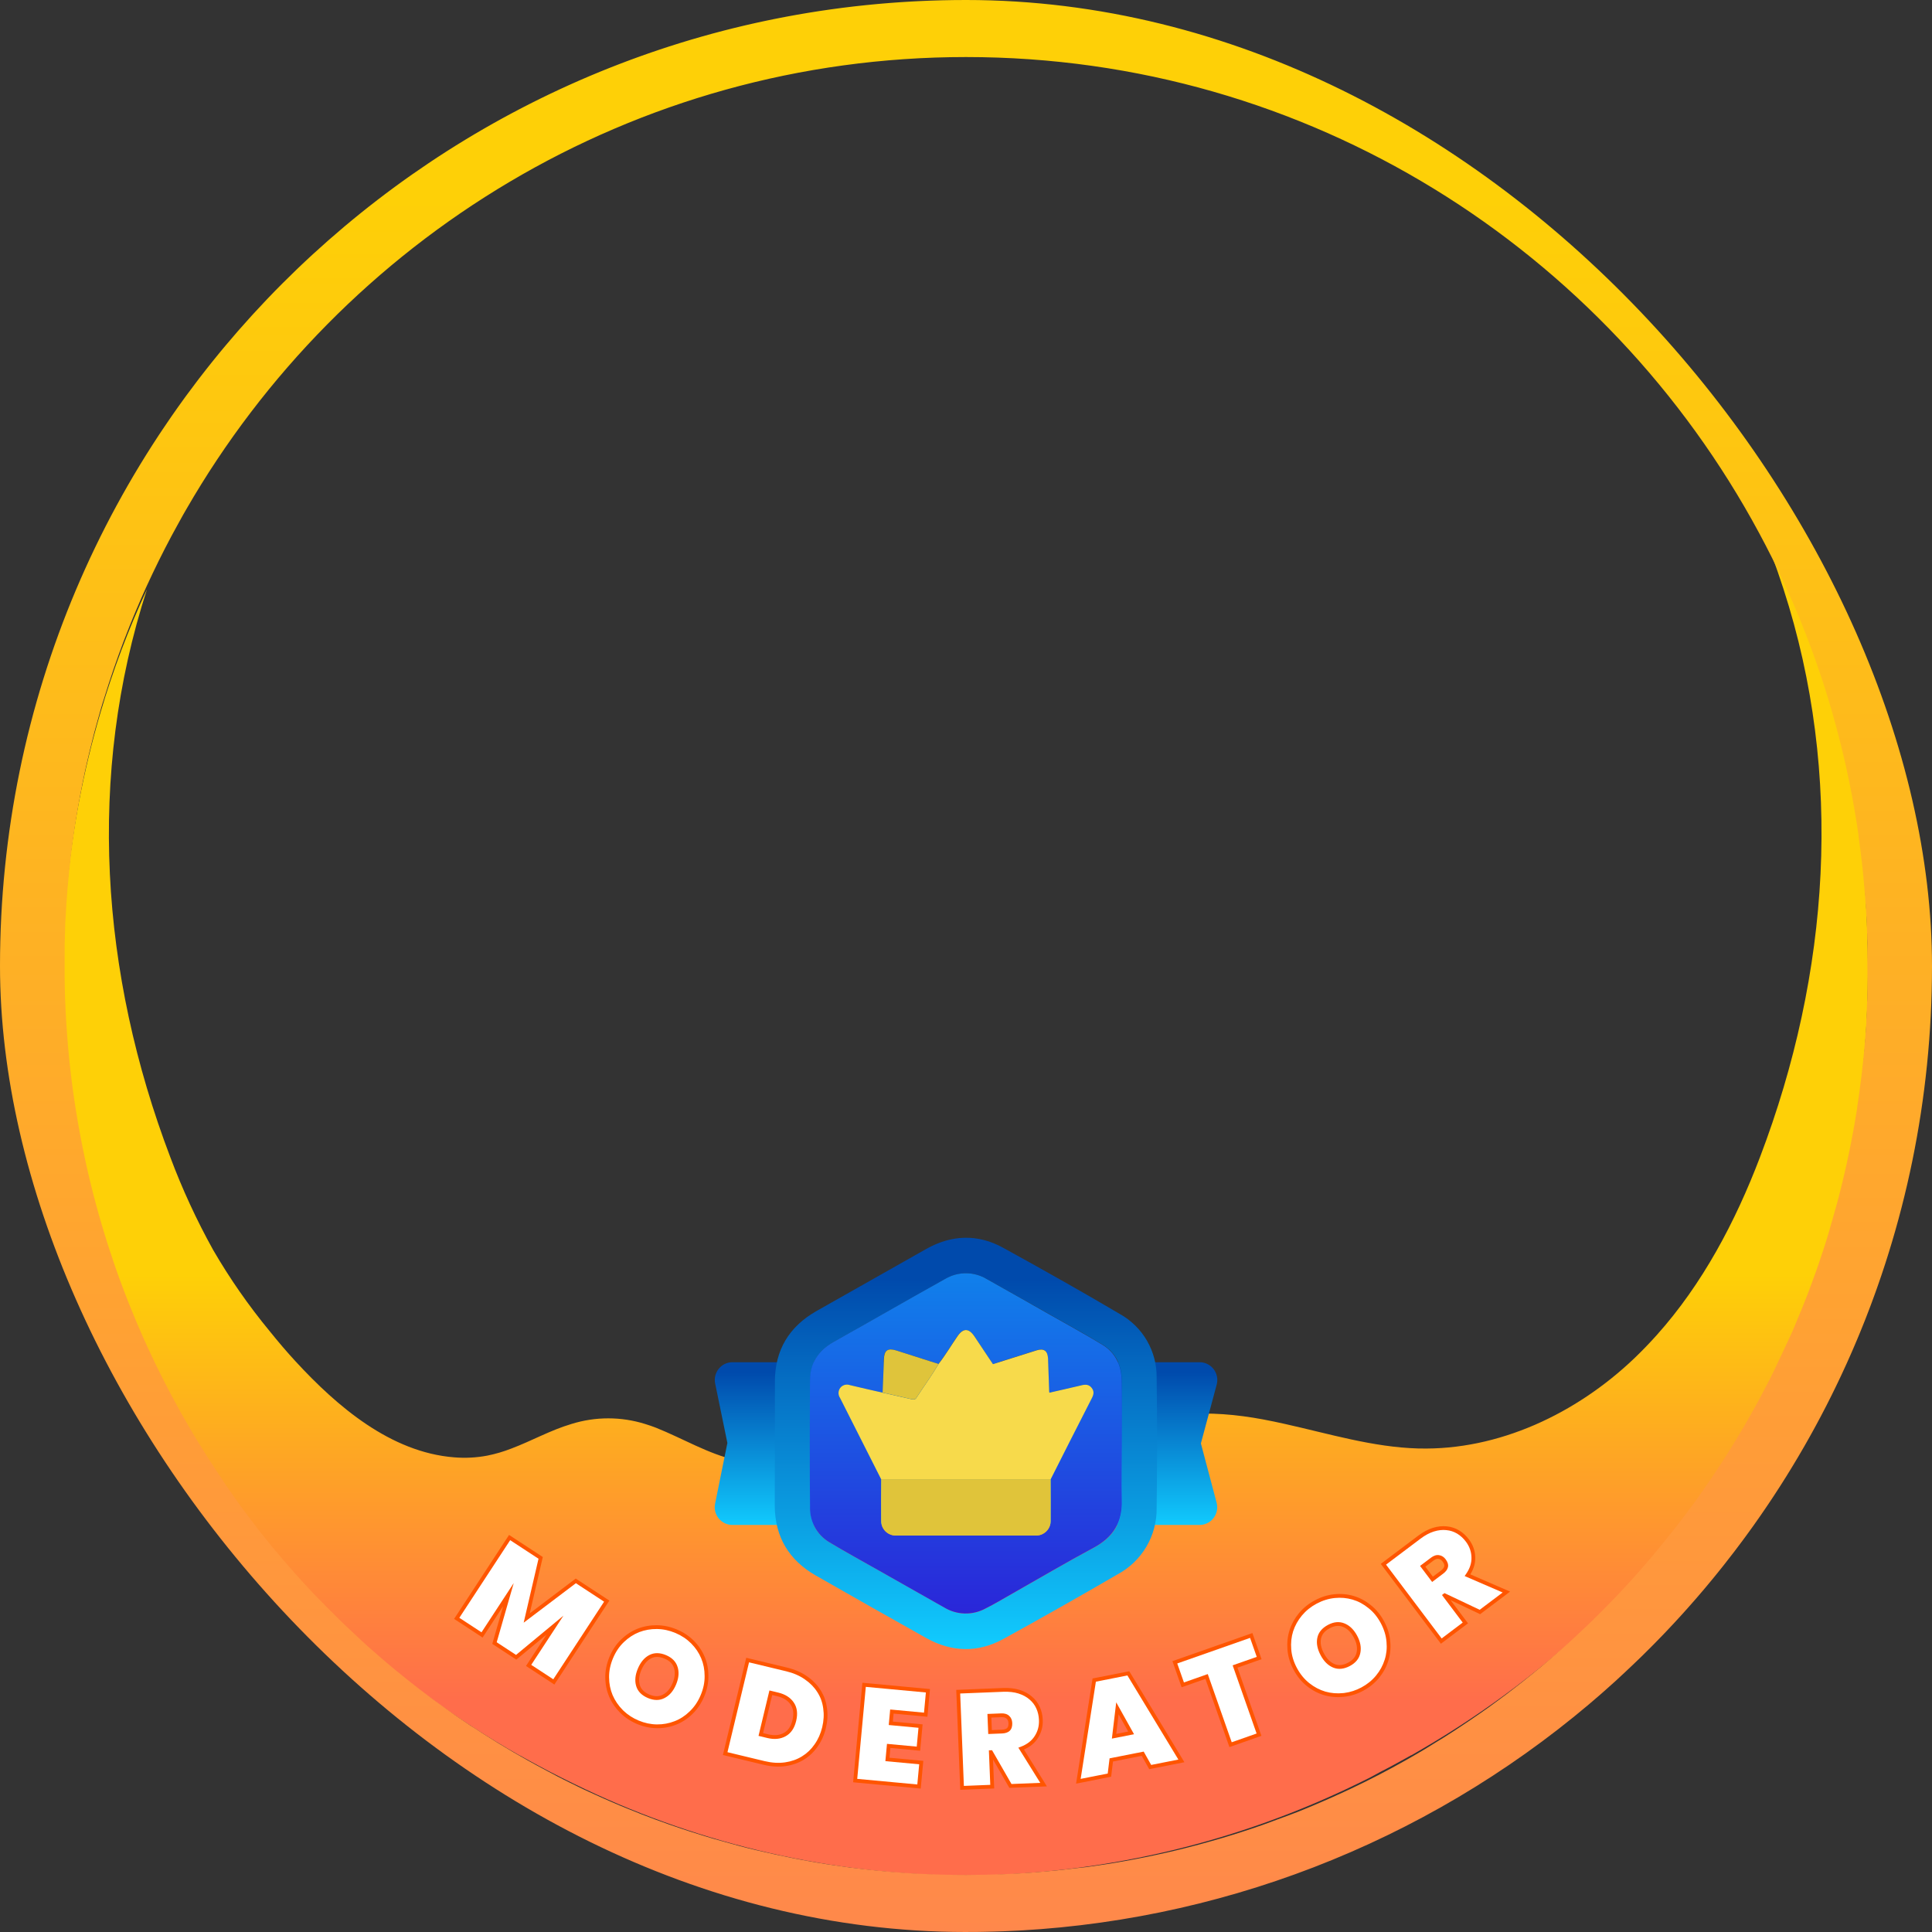 <svg width="110" height="110" viewBox="0 0 110 110" fill="none" xmlns="http://www.w3.org/2000/svg">
<rect x="0" y="0" width="110" height="110" fill="#333333" stroke="none"/>
<g clip-path="url(#clip0_13425_217756)">
<path d="M106.348 55.449C106.348 56.022 106.338 56.6 106.318 57.183C106.034 65.562 103.774 73.893 99.565 81.163C99.527 81.237 99.484 81.31 99.441 81.378C99.359 81.516 99.277 81.653 99.194 81.791C99.151 81.866 99.106 81.939 99.06 82.006C99.015 82.072 98.947 82.195 98.886 82.287C94.506 89.396 88.284 95.3 81.069 99.526C80.833 99.666 80.594 99.803 80.356 99.939H80.341C80.165 100.038 79.987 100.139 79.808 100.235C79.396 100.466 78.979 100.689 78.558 100.903L77.989 101.213C77.744 101.335 77.496 101.458 77.247 101.578C70.541 104.84 63.21 106.613 55.754 106.777H55.739C55.496 106.777 55.256 106.777 55.013 106.777H54.916H54.293H54.175C46.72 106.625 39.388 104.847 32.691 101.569L31.95 101.204L31.318 100.88L31.176 100.807C30.998 100.714 30.82 100.62 30.643 100.523C30.467 100.426 30.302 100.34 30.132 100.246C29.962 100.151 29.775 100.048 29.599 99.95H29.584C29.346 99.814 29.107 99.677 28.871 99.537C21.699 95.326 15.505 89.459 11.118 82.418C11.058 82.326 11 82.231 10.944 82.137C10.918 82.096 10.893 82.057 10.869 82.016L10.775 81.86C10.678 81.701 10.583 81.542 10.489 81.38L10.364 81.166C10.304 81.067 10.246 80.966 10.188 80.865C8.475 77.858 7.083 74.679 6.037 71.379C4.984 68.066 4.264 64.655 3.889 61.198C3.777 60.154 3.696 59.108 3.644 58.061V58.044C3.633 57.804 3.622 57.561 3.614 57.32C3.614 57.224 3.614 57.125 3.603 57.028C3.603 56.873 3.603 56.719 3.592 56.564C3.592 56.371 3.592 56.179 3.592 55.986C3.572 54.25 3.638 52.516 3.79 50.785C4.094 47.32 4.741 43.894 5.724 40.558C6.429 38.16 7.313 35.818 8.368 33.552C4.942 44.124 5.717 55.429 9.7 65.895C10.381 67.71 11.195 69.474 12.137 71.169C13.082 72.797 14.16 74.345 15.359 75.797C15.832 76.385 16.322 76.963 16.833 77.516C19.197 80.081 22.241 82.687 25.857 82.975C26.485 83.027 27.119 82.995 27.739 82.878C28.21 82.784 28.672 82.648 29.12 82.472C30.265 82.042 31.342 81.428 32.536 81.075C33.901 80.648 35.363 80.648 36.728 81.075C36.943 81.138 37.142 81.211 37.351 81.29C38.88 81.9 40.311 82.775 41.927 83.144C44.075 83.636 46.353 83.155 48.516 83.55C48.596 83.563 48.676 83.578 48.755 83.596C50.882 84.047 52.91 85.396 54.953 85.959C55.941 86.269 56.998 86.285 57.995 86.006C59.353 85.594 60.358 84.571 61.385 83.557C61.945 82.976 62.552 82.444 63.201 81.965C65.665 80.246 68.946 80.263 71.9 80.813C72.329 80.893 72.759 80.983 73.178 81.078C75.692 81.638 78.175 82.399 80.747 82.47H80.786C85.33 82.584 89.749 80.48 93.032 77.354C93.48 76.925 93.91 76.481 94.321 76.022C96.936 73.105 98.809 69.555 100.205 65.888C104.191 55.423 104.969 44.109 101.544 33.533C101.333 32.877 101.106 32.224 100.861 31.575C104.844 38.871 106.29 46.574 106.348 54.83C106.348 55.036 106.348 55.243 106.348 55.449Z" fill="url(#paint0_linear_13425_217756)"/>
<path d="M109.929 52.17C109.905 51.713 109.878 51.255 109.843 50.802C109.809 50.349 109.77 49.906 109.727 49.464C109.706 49.249 109.682 49.034 109.658 48.806C109.635 48.578 109.609 48.376 109.583 48.161C109.557 47.947 109.529 47.732 109.502 47.517C105.845 20.681 82.835 0 55 0C27.165 0 4.155 20.681 0.498 47.519C0.471 47.734 0.443 47.949 0.417 48.164C0.391 48.379 0.365 48.593 0.342 48.808C0.318 49.023 0.294 49.238 0.273 49.466C0.23 49.908 0.191 50.354 0.157 50.804C0.122 51.257 0.095 51.715 0.071 52.173C0.024 53.107 0 54.053 0 55C0 55.947 0.024 56.893 0.071 57.83C0.095 58.287 0.122 58.745 0.157 59.198C0.187 59.6 0.221 60.001 0.26 60.399C0.292 60.734 0.329 61.069 0.367 61.404C1.54 71.515 5.508 81.098 11.827 89.076C12.755 90.249 13.729 91.383 14.747 92.477C15.32 93.094 15.907 93.698 16.509 94.282C16.842 94.611 17.177 94.927 17.518 95.249C18.653 96.306 19.83 97.314 21.05 98.272C21.535 98.654 22.025 99.026 22.522 99.389C32.478 106.674 44.595 110.4 56.925 109.968C69.254 109.537 81.081 104.972 90.503 97.008C90.99 96.596 91.47 96.174 91.945 95.743C92.138 95.569 92.329 95.393 92.518 95.212C92.858 94.899 93.195 94.568 93.526 94.25C95.172 92.638 96.714 90.922 98.143 89.115L98.201 89.04C104.137 81.53 108.002 72.595 109.409 63.125C109.454 62.81 109.499 62.496 109.54 62.18C109.581 61.853 109.622 61.535 109.658 61.2C109.682 60.986 109.706 60.771 109.727 60.543C109.77 60.1 109.809 59.654 109.843 59.205C109.878 58.751 109.905 58.294 109.929 57.836C109.976 56.899 110 55.954 110 55.006C110 54.059 109.976 53.107 109.929 52.17ZM106.287 57.49C106.287 57.673 106.27 57.853 106.26 58.034C106.26 58.09 106.26 58.143 106.26 58.201C106.26 58.259 106.26 58.313 106.249 58.369C106.238 58.425 106.238 58.538 106.232 58.622C106.21 58.962 106.182 59.301 106.152 59.639C106.139 59.789 106.126 59.939 106.111 60.092L106.079 60.401C106.023 60.951 105.958 61.499 105.884 62.045C105.856 62.26 105.828 62.462 105.796 62.67C105.778 62.792 105.759 62.915 105.74 63.037V63.085C105.716 63.233 105.695 63.377 105.669 63.514C105.643 63.652 105.611 63.871 105.579 64.049C105.559 64.154 105.542 64.264 105.521 64.367C105.428 64.881 105.329 65.39 105.22 65.897C105.188 66.054 105.151 66.213 105.117 66.367L105.013 66.825C104.979 66.978 104.943 67.128 104.906 67.281C104.87 67.433 104.833 67.581 104.794 67.732C104.741 67.947 104.685 68.161 104.629 68.376C104.59 68.522 104.549 68.668 104.509 68.806C104.468 68.943 104.416 69.15 104.365 69.319C104.304 69.534 104.242 69.749 104.178 69.964C104.18 69.971 104.18 69.978 104.178 69.985C104.113 70.2 104.049 70.415 103.982 70.63C103.971 70.666 103.961 70.703 103.948 70.74C103.896 70.905 103.843 71.068 103.789 71.234C103.707 71.483 103.626 71.73 103.54 71.975C103.503 72.08 103.467 72.19 103.428 72.295L103.402 72.368C103.338 72.556 103.271 72.74 103.202 72.922C103.168 73.021 103.131 73.118 103.095 73.215L102.953 73.593L102.934 73.644C102.837 73.891 102.74 74.14 102.642 74.385C102.603 74.482 102.562 74.579 102.523 74.677C102.422 74.925 102.309 75.172 102.214 75.417C102.12 75.662 102.023 75.864 101.924 76.085L101.709 76.542C101.638 76.699 101.567 76.852 101.494 77.009C101.481 77.039 101.466 77.069 101.451 77.099C101.363 77.286 101.275 77.473 101.185 77.657C101.112 77.81 101.039 77.96 100.97 78.111C100.901 78.261 100.82 78.412 100.745 78.564C100.669 78.717 100.59 78.865 100.51 79.013C100.392 79.245 100.27 79.473 100.147 79.701C100.074 79.838 99.999 79.978 99.919 80.113C99.84 80.248 99.754 80.414 99.67 80.564C99.587 80.715 99.488 80.882 99.397 81.041C99.264 81.271 99.131 81.497 98.994 81.724C98.547 82.472 98.081 83.206 97.597 83.927C97.455 84.141 97.314 84.356 97.167 84.556L97.023 84.771C96.86 85.003 96.699 85.233 96.534 85.463C96.194 85.93 95.848 86.391 95.496 86.846L95.3 87.093C95.104 87.344 94.905 87.593 94.703 87.839C94.615 87.951 94.525 88.054 94.432 88.17C94.34 88.286 94.198 88.451 94.078 88.599C93.836 88.886 93.589 89.172 93.337 89.459C93.236 89.575 93.135 89.686 93.032 89.802C92.765 90.099 92.495 90.392 92.222 90.681C91.98 90.938 91.735 91.19 91.487 91.44C91.397 91.534 91.304 91.627 91.212 91.719C91.07 91.861 90.924 92.007 90.782 92.149L90.694 92.235C90.6 92.325 90.507 92.417 90.413 92.505L90.004 92.894C89.704 93.18 89.401 93.457 89.094 93.73C88.786 94.003 88.475 94.278 88.161 94.544C88.004 94.675 87.847 94.811 87.689 94.942C87.529 95.073 87.371 95.206 87.209 95.335C86.888 95.595 86.566 95.851 86.24 96.102C86.077 96.231 85.914 96.355 85.748 96.478C85.394 96.746 85.033 97.008 84.674 97.268C84.532 97.369 84.391 97.47 84.245 97.569C84.098 97.668 83.905 97.805 83.735 97.919C83.566 98.033 83.394 98.153 83.22 98.265C82.971 98.433 82.717 98.598 82.463 98.759C82.3 98.862 82.135 98.974 81.969 99.069C81.804 99.163 81.669 99.258 81.516 99.348C81.402 99.421 81.286 99.49 81.17 99.563L80.695 99.844C80.481 99.969 80.266 100.094 80.051 100.214C79.011 100.803 77.948 101.353 76.862 101.866L76.396 102.081C76.224 102.16 76.052 102.24 75.881 102.315L75.316 102.564L74.748 102.807L74.504 102.908L74.261 103.009C74.046 103.099 73.831 103.185 73.603 103.269C73.376 103.353 73.219 103.419 73.025 103.484C72.832 103.548 72.639 103.63 72.445 103.699C72.252 103.767 72.056 103.84 71.861 103.913L71.272 104.115C71.077 104.182 70.879 104.246 70.681 104.309C70.484 104.371 70.286 104.436 70.088 104.496L69.573 104.653L68.928 104.837L68.284 105.016L67.71 105.166L67.442 105.235L67.091 105.321L66.458 105.471C66.243 105.518 66.047 105.563 65.843 105.606C65.433 105.695 65.02 105.78 64.606 105.858L63.985 105.972C63.658 106.032 63.34 106.086 63.001 106.137L62.732 106.178C62.44 106.223 62.146 106.264 61.851 106.305L61.445 106.348C61.138 106.386 60.831 106.423 60.522 106.455L60.176 106.492L59.578 106.547C59.364 106.569 59.159 106.586 58.951 106.601L58.474 106.636L58.259 106.651L57.627 106.685L57.389 106.696L56.994 106.713C56.837 106.713 56.682 106.726 56.525 106.728L56.096 106.739C55.733 106.739 55.37 106.752 55.004 106.752C54.53 106.752 54.056 106.745 53.582 106.732C53.393 106.732 53.208 106.719 53.019 106.713C52.83 106.706 52.66 106.7 52.48 106.689C52.351 106.689 52.222 106.683 52.093 106.67L51.588 106.64C51.343 106.625 51.098 106.605 50.853 106.584L50.707 106.573L49.988 106.507L49.827 106.492L49.665 106.474L49.42 106.449L49.109 106.414L48.608 106.354C48.475 106.339 48.344 106.322 48.211 106.303L47.528 106.206C47.369 106.184 47.21 106.161 47.053 106.135C46.69 106.079 46.331 106.019 45.979 105.952L45.706 105.903C45.525 105.871 45.347 105.836 45.169 105.8C44.453 105.657 43.745 105.503 43.046 105.338L42.55 105.218C42.281 105.149 42.011 105.08 41.744 105.003C41.579 104.96 41.413 104.915 41.248 104.865C41.033 104.807 40.818 104.747 40.603 104.685C40.436 104.638 40.268 104.586 40.103 104.534C39.851 104.459 39.6 104.38 39.349 104.298L38.882 104.146C38.614 104.055 38.347 103.965 38.083 103.873L37.29 103.587L36.504 103.288C36.244 103.185 35.982 103.073 35.724 102.975L35.264 102.786C35.112 102.723 34.959 102.657 34.807 102.59C34.654 102.523 34.502 102.459 34.351 102.39C34.083 102.272 33.814 102.15 33.548 102.027C33.314 101.92 33.082 101.812 32.85 101.696C32.618 101.58 32.323 101.441 32.063 101.307C31.848 101.198 31.634 101.093 31.419 100.97C31.352 100.938 31.288 100.906 31.223 100.869C30.993 100.749 30.766 100.626 30.538 100.5C30.203 100.319 29.872 100.132 29.541 99.941C29.326 99.821 29.124 99.7 28.918 99.576L28.385 99.258C28.08 99.07 27.777 98.88 27.476 98.689C27.262 98.542 27.027 98.398 26.806 98.259C26.632 98.147 26.46 98.029 26.29 97.913C26.024 97.732 25.76 97.55 25.498 97.361C25.319 97.236 25.141 97.107 24.963 96.978L24.55 96.68C24.381 96.553 24.211 96.426 24.043 96.295C23.938 96.218 23.828 96.138 23.732 96.057C23.635 95.975 23.504 95.88 23.39 95.79L23.051 95.519C22.864 95.371 22.679 95.221 22.496 95.07L22.176 94.804C21.989 94.647 21.805 94.49 21.622 94.331C21.39 94.132 21.16 93.932 20.932 93.728C20.704 93.524 20.503 93.33 20.288 93.13C20.073 92.931 19.916 92.785 19.731 92.608C19.615 92.499 19.499 92.394 19.385 92.278C19.271 92.162 19.117 92.015 18.986 91.882C18.855 91.749 18.715 91.614 18.582 91.478C18.327 91.222 18.077 90.967 17.832 90.713C17.488 90.35 17.15 89.981 16.818 89.607C16.358 89.091 15.909 88.567 15.469 88.034L14.988 87.441C14.893 87.325 14.801 87.207 14.708 87.089L14.493 86.803L14.48 86.786C14.384 86.659 14.287 86.535 14.193 86.408C13.978 86.133 13.776 85.854 13.574 85.574C13.522 85.506 13.471 85.437 13.421 85.36C13.372 85.282 13.32 85.22 13.271 85.145C13.17 85.003 13.071 84.863 12.972 84.715C12.824 84.5 12.678 84.285 12.543 84.07L12.375 83.819C12.079 83.378 11.792 82.933 11.516 82.483C11.46 82.395 11.408 82.307 11.352 82.219C11.161 81.909 10.972 81.598 10.79 81.284C10.669 81.08 10.551 80.876 10.435 80.669C10.319 80.463 10.22 80.3 10.126 80.113C9.984 79.862 9.846 79.61 9.715 79.355C9.616 79.172 9.522 78.99 9.427 78.807C9.333 78.624 9.225 78.414 9.129 78.216C9.032 78.018 8.95 77.859 8.864 77.681C8.809 77.567 8.753 77.453 8.701 77.34C8.592 77.112 8.486 76.884 8.379 76.652C8.289 76.454 8.198 76.254 8.11 76.057C8.003 75.814 7.896 75.571 7.795 75.326C7.734 75.185 7.674 75.045 7.616 74.897C7.425 74.439 7.24 73.975 7.064 73.509C6.972 73.264 6.879 73.021 6.789 72.774C6.611 72.278 6.437 71.781 6.273 71.27C6.224 71.122 6.175 70.969 6.127 70.821L5.96 70.286C5.904 70.107 5.85 69.929 5.799 69.751C5.738 69.547 5.678 69.343 5.622 69.139C5.567 68.935 5.513 68.752 5.463 68.559C5.358 68.174 5.259 67.79 5.165 67.401C5.139 67.3 5.115 67.199 5.092 67.098C5.068 66.997 5.042 66.894 5.021 66.793L4.944 66.458C4.905 66.29 4.868 66.125 4.834 65.957C4.8 65.79 4.757 65.585 4.718 65.401C4.679 65.216 4.632 64.971 4.593 64.767C4.537 64.479 4.486 64.191 4.437 63.907C4.387 63.624 4.338 63.325 4.293 63.033C4.275 62.926 4.258 62.818 4.243 62.709C4.123 61.901 4.021 61.088 3.938 60.27C3.917 60.055 3.895 59.84 3.878 59.626C3.861 59.411 3.844 59.219 3.829 59.02C3.829 58.938 3.816 58.861 3.811 58.781C3.796 58.566 3.781 58.352 3.768 58.137C3.719 57.333 3.689 56.521 3.68 55.705C3.68 55.462 3.68 55.221 3.68 54.978C3.68 54.736 3.68 54.448 3.68 54.186C3.68 54.104 3.68 54.025 3.68 53.941C3.68 53.782 3.68 53.621 3.693 53.462C3.691 53.449 3.691 53.436 3.693 53.423C3.692 53.418 3.692 53.413 3.693 53.408C3.693 53.279 3.693 53.146 3.706 53.017C3.706 52.97 3.706 52.922 3.706 52.875C3.706 52.695 3.717 52.51 3.73 52.33C3.745 52.037 3.76 51.745 3.781 51.455C3.794 51.24 3.811 51.01 3.831 50.787C3.831 50.664 3.85 50.546 3.861 50.424C3.88 50.192 3.902 49.956 3.925 49.723C3.957 49.41 3.992 49.098 4.028 48.785C4.054 48.555 4.084 48.325 4.114 48.095C4.15 47.821 4.189 47.548 4.23 47.276C4.241 47.193 4.254 47.111 4.267 47.029C4.295 46.838 4.325 46.651 4.357 46.462C4.379 46.331 4.4 46.2 4.424 46.069C4.467 45.813 4.512 45.56 4.561 45.306C4.611 45.053 4.647 44.84 4.696 44.61C4.746 44.38 4.789 44.157 4.838 43.931C4.862 43.822 4.886 43.716 4.909 43.609C4.939 43.463 4.974 43.319 5.008 43.179C5.032 43.076 5.055 42.965 5.081 42.868C5.085 42.847 5.09 42.826 5.096 42.806C5.15 42.576 5.204 42.352 5.264 42.127C5.33 41.852 5.403 41.579 5.479 41.306C5.554 41.033 5.61 40.822 5.68 40.584L5.738 40.382C5.805 40.148 5.876 39.914 5.953 39.682C6.035 39.413 6.121 39.145 6.207 38.878C6.293 38.612 6.383 38.345 6.473 38.083C6.655 37.553 6.845 37.027 7.043 36.504C7.156 36.206 7.272 35.91 7.391 35.615C7.455 35.456 7.517 35.297 7.584 35.142L7.752 34.74C7.936 34.3 8.13 33.859 8.327 33.423C8.443 33.17 8.559 32.918 8.68 32.669C8.8 32.42 8.918 32.169 9.043 31.919C9.167 31.67 9.271 31.46 9.389 31.234C9.623 30.779 9.863 30.325 10.113 29.878C10.162 29.786 10.211 29.698 10.261 29.61C10.375 29.395 10.489 29.202 10.607 28.997C19.482 13.602 36.042 3.248 55 3.248C74.508 3.248 91.474 14.206 100.162 30.357C100.287 30.585 100.409 30.817 100.528 31.049C100.646 31.281 100.768 31.511 100.882 31.743C100.996 31.975 101.084 32.147 101.181 32.349C101.396 32.807 101.61 33.271 101.825 33.737C101.907 33.915 101.986 34.098 102.064 34.281C102.096 34.347 102.124 34.416 102.154 34.482C102.248 34.697 102.341 34.923 102.431 35.144C102.487 35.279 102.543 35.415 102.596 35.55C102.67 35.731 102.743 35.913 102.811 36.094C102.902 36.324 102.988 36.551 103.073 36.781C103.256 37.275 103.434 37.77 103.602 38.27C103.688 38.519 103.772 38.771 103.851 39.022C103.931 39.273 104.012 39.527 104.088 39.781C104.154 39.995 104.216 40.21 104.279 40.425C104.309 40.524 104.337 40.625 104.365 40.726C104.421 40.921 104.476 41.117 104.528 41.315C104.595 41.557 104.661 41.804 104.721 42.049C104.803 42.359 104.878 42.67 104.951 42.984C105.005 43.199 105.054 43.413 105.104 43.643C105.147 43.832 105.188 44.024 105.226 44.217C105.252 44.335 105.278 44.456 105.301 44.576C105.346 44.791 105.387 45.005 105.428 45.22C105.48 45.491 105.529 45.762 105.576 46.035C105.624 46.307 105.669 46.578 105.712 46.853C105.75 47.092 105.785 47.332 105.819 47.573V47.616C105.86 47.906 105.899 48.198 105.935 48.488C105.995 48.958 106.048 49.43 106.092 49.904C106.092 50.014 106.113 50.119 106.122 50.233C106.122 50.288 106.133 50.346 106.137 50.404C106.156 50.619 106.174 50.819 106.189 51.025C106.223 51.479 106.253 51.936 106.275 52.396C106.275 52.491 106.279 52.587 106.287 52.686C106.287 52.849 106.303 53.017 106.307 53.18C106.311 53.344 106.307 53.498 106.32 53.655C106.32 53.767 106.32 53.87 106.32 53.988C106.32 54.106 106.32 54.227 106.32 54.345C106.32 54.56 106.32 54.785 106.32 55.006C106.338 55.837 106.328 56.665 106.287 57.49Z" fill="url(#paint1_linear_13425_217756)"/>
<path d="M29.016 87.54L30.783 88.697L29.988 92.122L32.784 90.007L34.544 91.16L31.533 95.76L30.097 94.82L31.599 92.527L29.389 94.356L28.154 93.548L28.948 90.791L27.446 93.084L26.004 92.14L29.016 87.54Z" fill="white"/>
<path d="M30.905 88.65L30.161 91.858L32.779 89.877L34.694 91.131L31.564 95.911L29.948 94.853L31.117 93.067L29.396 94.492L28.029 93.596L28.646 91.45L27.477 93.235L25.855 92.173L28.984 87.393L30.905 88.65ZM26.153 92.111L27.415 92.937L29.249 90.135L28.28 93.503L29.381 94.224L32.08 91.989L30.246 94.79L31.502 95.612L34.395 91.193L32.788 90.141L29.816 92.389L30.661 88.748L29.047 87.691L26.153 92.111Z" fill="#FF5500"/>
<path d="M39.994 96.552C39.834 96.932 39.618 97.252 39.346 97.512C39.079 97.775 38.778 97.97 38.444 98.098C38.116 98.228 37.767 98.291 37.4 98.287C37.032 98.283 36.67 98.206 36.313 98.056C35.957 97.906 35.647 97.7 35.383 97.437C35.123 97.177 34.922 96.882 34.781 96.554C34.644 96.228 34.574 95.877 34.571 95.5C34.567 95.124 34.645 94.746 34.805 94.365C34.965 93.985 35.181 93.667 35.45 93.412C35.722 93.151 36.023 92.956 36.352 92.826C36.685 92.698 37.036 92.636 37.404 92.64C37.776 92.646 38.141 92.724 38.497 92.874C38.858 93.026 39.169 93.233 39.428 93.493C39.688 93.754 39.886 94.047 40.022 94.373C40.159 94.699 40.227 95.05 40.226 95.424C40.231 95.796 40.154 96.172 39.994 96.552ZM36.416 95.044C36.274 95.382 36.243 95.687 36.323 95.962C36.403 96.236 36.607 96.442 36.935 96.581C37.254 96.715 37.539 96.715 37.791 96.58C38.048 96.448 38.248 96.213 38.39 95.876C38.535 95.534 38.564 95.225 38.479 94.948C38.399 94.674 38.2 94.47 37.881 94.335C37.553 94.197 37.263 94.195 37.011 94.33C36.758 94.464 36.56 94.702 36.416 95.044Z" fill="white"/>
<path d="M39.895 96.511C40.05 96.143 40.123 95.782 40.118 95.427L40.118 95.425C40.119 95.064 40.054 94.728 39.923 94.416C39.792 94.103 39.602 93.821 39.352 93.57C39.102 93.32 38.804 93.121 38.455 92.974C38.111 92.829 37.76 92.754 37.402 92.749C37.048 92.745 36.711 92.805 36.391 92.927C36.076 93.052 35.787 93.239 35.524 93.49L35.524 93.491C35.266 93.735 35.059 94.04 34.904 94.408C34.749 94.776 34.674 95.14 34.678 95.5C34.681 95.864 34.749 96.201 34.88 96.514L34.88 96.513C35.016 96.828 35.208 97.111 35.458 97.362L35.506 97.409C35.749 97.639 36.032 97.822 36.355 97.958C36.699 98.103 37.047 98.177 37.4 98.181C37.755 98.184 38.089 98.124 38.405 97.999L38.406 97.999C38.725 97.876 39.013 97.689 39.27 97.437L39.271 97.436C39.532 97.187 39.74 96.879 39.895 96.511ZM38.291 95.835C38.428 95.51 38.452 95.227 38.376 94.981L38.376 94.979C38.306 94.743 38.135 94.56 37.839 94.435C37.533 94.306 37.278 94.31 37.061 94.425C36.836 94.545 36.652 94.761 36.515 95.087C36.379 95.408 36.355 95.688 36.426 95.933C36.495 96.169 36.671 96.354 36.977 96.483C37.272 96.607 37.523 96.603 37.74 96.487L37.742 96.486C37.971 96.368 38.156 96.156 38.291 95.835ZM38.489 95.919C38.34 96.273 38.125 96.531 37.84 96.677L37.84 96.677C37.553 96.829 37.234 96.824 36.893 96.68C36.544 96.533 36.311 96.306 36.22 95.993C36.131 95.689 36.168 95.357 36.317 95.004C36.468 94.645 36.68 94.385 36.96 94.236C37.248 94.083 37.573 94.09 37.923 94.237C38.263 94.381 38.49 94.607 38.581 94.918L38.598 94.976C38.671 95.266 38.631 95.583 38.489 95.919ZM40.093 96.595C39.927 96.987 39.703 97.32 39.42 97.591L39.42 97.591C39.143 97.862 38.831 98.065 38.483 98.199C38.141 98.334 37.779 98.4 37.398 98.395C37.016 98.391 36.64 98.311 36.271 98.156C35.903 98.001 35.581 97.787 35.306 97.514L35.306 97.514C35.037 97.244 34.829 96.939 34.682 96.598L34.681 96.597C34.539 96.257 34.466 95.892 34.463 95.502C34.459 95.11 34.541 94.717 34.706 94.325C34.871 93.932 35.094 93.602 35.376 93.335C35.657 93.066 35.969 92.863 36.312 92.728L36.313 92.727C36.66 92.594 37.024 92.53 37.405 92.534L37.405 92.534C37.792 92.54 38.17 92.621 38.538 92.776C38.911 92.934 39.234 93.147 39.504 93.418C39.773 93.688 39.979 93.993 40.121 94.333C40.264 94.672 40.334 95.036 40.333 95.423C40.339 95.811 40.258 96.202 40.093 96.595Z" fill="#FF5500"/>
<path d="M44.786 95.053C45.212 95.155 45.58 95.315 45.888 95.532C46.197 95.744 46.444 95.997 46.629 96.29C46.814 96.579 46.93 96.901 46.977 97.257C47.029 97.614 47.01 97.983 46.918 98.364C46.827 98.745 46.676 99.083 46.468 99.378C46.264 99.674 46.013 99.913 45.715 100.096C45.416 100.279 45.081 100.397 44.707 100.45C44.334 100.504 43.934 100.48 43.508 100.377L41.289 99.845L42.567 94.52L44.786 95.053ZM43.715 98.852C44.086 98.941 44.406 98.912 44.674 98.764C44.948 98.618 45.132 98.349 45.226 97.958C45.32 97.567 45.278 97.244 45.1 96.989C44.928 96.736 44.656 96.565 44.285 96.476L43.887 96.38L43.316 98.756L43.715 98.852Z" fill="white"/>
<path d="M46.814 98.337C46.902 97.968 46.921 97.613 46.871 97.271L46.871 97.269C46.826 96.928 46.715 96.621 46.538 96.346L46.538 96.346C46.362 96.066 46.126 95.823 45.827 95.619L45.826 95.618L45.826 95.618C45.531 95.409 45.176 95.255 44.761 95.155L42.647 94.647L41.419 99.763L43.533 100.271C43.948 100.37 44.334 100.393 44.692 100.342C45.052 100.291 45.374 100.177 45.659 100.002C45.944 99.828 46.184 99.599 46.38 99.315L46.38 99.314C46.581 99.031 46.725 98.706 46.814 98.337ZM45.122 97.931C45.211 97.56 45.168 97.271 45.013 97.049L45.012 97.048C44.858 96.822 44.612 96.662 44.261 96.578L43.966 96.507L43.446 98.675L43.74 98.746C44.092 98.83 44.383 98.8 44.623 98.668L44.624 98.668C44.863 98.54 45.033 98.302 45.122 97.931ZM45.331 97.981C45.232 98.393 45.034 98.692 44.725 98.857L44.725 98.857C44.428 99.02 44.08 99.048 43.69 98.955L43.187 98.834L43.808 96.248L44.311 96.369C44.701 96.463 44.998 96.646 45.189 96.926L45.189 96.926C45.389 97.213 45.429 97.57 45.331 97.981ZM47.023 98.387C46.928 98.781 46.773 99.131 46.556 99.438C46.344 99.745 46.083 99.995 45.771 100.186C45.459 100.377 45.109 100.499 44.722 100.555C44.334 100.611 43.92 100.585 43.483 100.48L41.16 99.922L42.488 94.388L44.811 94.946C45.248 95.051 45.628 95.216 45.949 95.441L45.949 95.441C46.269 95.661 46.527 95.924 46.719 96.23L46.755 96.287C46.928 96.575 47.037 96.892 47.084 97.239C47.138 97.611 47.117 97.994 47.023 98.387Z" fill="#FF5500"/>
<path d="M52.705 97.629L50.78 97.45L50.718 98.12L52.412 98.277L52.292 99.563L50.598 99.406L50.526 100.176L52.451 100.355L52.324 101.718L48.69 101.38L49.197 95.927L52.832 96.266L52.705 97.629Z" fill="white"/>
<path d="M52.949 96.168L52.803 97.745L50.877 97.565L50.835 98.021L52.529 98.179L52.389 99.679L50.695 99.521L50.643 100.078L52.569 100.257L52.422 101.834L48.573 101.475L49.101 95.809L52.949 96.168ZM48.807 101.281L52.228 101.6L52.335 100.451L50.41 100.272L50.501 99.288L52.195 99.445L52.295 98.373L50.601 98.215L50.683 97.331L52.609 97.511L52.716 96.362L49.295 96.043L48.807 101.281Z" fill="#FF5500"/>
<path d="M57.525 98.106C57.52 97.967 57.474 97.858 57.388 97.779C57.302 97.694 57.177 97.655 57.012 97.662L56.331 97.689L56.368 98.617L57.049 98.59C57.214 98.584 57.336 98.543 57.416 98.467C57.495 98.391 57.532 98.271 57.525 98.106ZM57.109 96.217C57.455 96.203 57.758 96.238 58.02 96.32C58.281 96.403 58.503 96.523 58.685 96.681C58.866 96.834 59.005 97.017 59.102 97.23C59.198 97.443 59.251 97.676 59.261 97.928C59.276 98.289 59.188 98.616 58.998 98.907C58.814 99.199 58.528 99.417 58.141 99.561L59.416 101.61L57.529 101.685L56.422 99.762L56.414 99.762L56.493 101.727L54.776 101.795L54.557 96.319L57.109 96.217Z" fill="white"/>
<path d="M59.154 97.931C59.145 97.691 59.094 97.472 59.004 97.273C58.915 97.074 58.785 96.904 58.616 96.762L58.615 96.76C58.445 96.613 58.237 96.5 57.987 96.421C57.74 96.343 57.45 96.31 57.114 96.323L54.669 96.421L54.879 101.682L56.382 101.622L56.303 99.657L56.483 99.65L56.516 99.706L57.59 101.574L59.228 101.508L58.051 99.617L57.981 99.505L58.104 99.459C58.473 99.321 58.738 99.116 58.908 98.848L58.909 98.847C59.086 98.575 59.168 98.271 59.154 97.931ZM57.418 98.109C57.414 97.992 57.377 97.912 57.316 97.856L57.313 97.854C57.255 97.797 57.163 97.762 57.017 97.768L56.443 97.791L56.472 98.504L57.045 98.481C57.197 98.475 57.289 98.438 57.342 98.388C57.39 98.342 57.424 98.259 57.418 98.109ZM57.633 98.1C57.64 98.281 57.602 98.438 57.49 98.543C57.384 98.644 57.232 98.689 57.054 98.696L56.266 98.727L56.22 97.585L57.008 97.553C57.19 97.546 57.348 97.588 57.462 97.698C57.572 97.8 57.627 97.939 57.633 98.1ZM59.369 97.923C59.384 98.304 59.291 98.652 59.09 98.963C58.91 99.246 58.645 99.461 58.3 99.611L59.606 101.708L57.469 101.793L57.436 101.737L56.539 100.178L56.605 101.828L54.673 101.905L54.445 96.215L57.105 96.108C57.46 96.094 57.776 96.129 58.052 96.216C58.326 96.302 58.561 96.429 58.755 96.598C58.949 96.761 59.097 96.956 59.2 97.184C59.303 97.41 59.358 97.657 59.369 97.923Z" fill="#FF5500"/>
<path d="M65.061 99.849L63.27 100.203L63.166 101.068L61.398 101.417L62.3 95.657L64.242 95.272L67.263 100.257L65.487 100.608L65.061 99.849ZM63.619 97.264L63.429 98.855L64.401 98.663L63.619 97.264Z" fill="white"/>
<path d="M64.296 95.153L67.435 100.333L65.432 100.729L65.394 100.661L65.006 99.97L63.368 100.294L63.273 101.081L63.264 101.158L61.268 101.553L62.206 95.566L64.296 95.153ZM61.528 101.282L63.069 100.978L63.174 100.113L65.117 99.729L65.543 100.488L67.092 100.182L64.19 95.393L62.395 95.748L61.528 101.282ZM64.567 98.74L63.306 98.989L63.553 96.924L64.567 98.74ZM63.554 98.721L64.235 98.587L63.687 97.605L63.554 98.721Z" fill="#FF5500"/>
<path d="M66.892 94.646L71.241 93.118L71.692 94.402L70.32 94.884L71.684 98.766L70.064 99.336L68.7 95.454L67.343 95.93L66.892 94.646Z" fill="white"/>
<path d="M71.306 92.98L71.828 94.467L70.456 94.949L71.82 98.831L69.998 99.471L68.633 95.589L67.276 96.066L66.754 94.579L71.306 92.98ZM67.408 95.792L68.765 95.315L70.129 99.197L71.546 98.699L70.182 94.817L71.554 94.335L71.174 93.254L67.028 94.711L67.408 95.792Z" fill="#FF5500"/>
<path d="M78.712 92.368C78.906 92.731 79.019 93.101 79.049 93.476C79.085 93.849 79.047 94.205 78.936 94.545C78.829 94.882 78.659 95.192 78.424 95.475C78.189 95.758 77.901 95.991 77.56 96.173C77.219 96.355 76.863 96.466 76.493 96.506C76.127 96.543 75.772 96.513 75.428 96.416C75.089 96.317 74.772 96.15 74.478 95.915C74.183 95.681 73.939 95.382 73.744 95.018C73.55 94.654 73.439 94.287 73.411 93.916C73.38 93.541 73.418 93.185 73.524 92.847C73.635 92.508 73.808 92.196 74.043 91.913C74.282 91.628 74.572 91.394 74.914 91.212C75.259 91.028 75.615 90.917 75.981 90.879C76.347 90.842 76.699 90.873 77.039 90.972C77.378 91.072 77.693 91.24 77.983 91.477C78.275 91.707 78.518 92.004 78.712 92.368ZM75.287 94.195C75.459 94.518 75.677 94.735 75.941 94.846C76.204 94.956 76.493 94.928 76.807 94.76C77.112 94.598 77.291 94.376 77.346 94.096C77.406 93.813 77.349 93.51 77.177 93.187C77.002 92.859 76.781 92.641 76.513 92.533C76.249 92.422 75.965 92.448 75.66 92.611C75.346 92.778 75.162 93.002 75.107 93.283C75.052 93.564 75.112 93.868 75.287 94.195Z" fill="white"/>
<path d="M78.617 92.417C78.429 92.064 78.195 91.779 77.916 91.56L77.915 91.559C77.635 91.33 77.333 91.169 77.008 91.074C76.683 90.979 76.344 90.949 75.992 90.985C75.641 91.02 75.298 91.127 74.964 91.305C74.634 91.481 74.355 91.706 74.125 91.981C73.899 92.253 73.733 92.552 73.626 92.878C73.524 93.201 73.488 93.544 73.518 93.906L73.518 93.906C73.545 94.26 73.651 94.614 73.839 94.966C74.027 95.318 74.262 95.606 74.544 95.83C74.829 96.056 75.133 96.216 75.459 96.312L75.458 96.312C75.788 96.405 76.129 96.433 76.481 96.397L76.548 96.389C76.88 96.346 77.201 96.242 77.51 96.077C77.839 95.901 78.116 95.677 78.341 95.405C78.567 95.133 78.731 94.835 78.833 94.511L78.834 94.51C78.94 94.185 78.976 93.844 78.942 93.485L78.942 93.484C78.913 93.124 78.805 92.769 78.617 92.417ZM77.082 93.236C76.916 92.924 76.711 92.728 76.472 92.631L76.471 92.63C76.243 92.535 75.993 92.553 75.71 92.704C75.417 92.861 75.259 93.061 75.212 93.302C75.163 93.552 75.215 93.831 75.381 94.143C75.545 94.451 75.747 94.646 75.982 94.745C76.209 94.84 76.463 94.82 76.756 94.664C77.039 94.513 77.193 94.316 77.241 94.074L77.241 94.072C77.294 93.82 77.246 93.543 77.082 93.236ZM77.272 93.135C77.453 93.474 77.517 93.803 77.451 94.116L77.451 94.116C77.388 94.434 77.183 94.68 76.857 94.854C76.522 95.032 76.199 95.069 75.899 94.943C75.607 94.82 75.372 94.583 75.192 94.244C75.009 93.902 74.94 93.572 75.001 93.261C75.064 92.941 75.274 92.693 75.609 92.515C75.935 92.341 76.253 92.307 76.553 92.432L76.608 92.456C76.88 92.582 77.1 92.813 77.272 93.135ZM78.807 92.316C79.007 92.691 79.124 93.075 79.156 93.466L79.156 93.466C79.192 93.852 79.153 94.222 79.038 94.576C78.927 94.927 78.75 95.249 78.507 95.543C78.263 95.837 77.963 96.078 77.611 96.266C77.258 96.455 76.889 96.57 76.504 96.611L76.504 96.611C76.125 96.65 75.756 96.619 75.399 96.518L75.398 96.518C75.044 96.414 74.715 96.241 74.41 95.998C74.103 95.754 73.85 95.443 73.65 95.067C73.449 94.691 73.333 94.31 73.303 93.923C73.272 93.535 73.311 93.165 73.422 92.814L73.422 92.812C73.537 92.46 73.717 92.136 73.96 91.843L73.96 91.843C74.209 91.546 74.51 91.304 74.863 91.116C75.22 90.925 75.589 90.81 75.97 90.771C76.349 90.732 76.716 90.764 77.069 90.868C77.422 90.971 77.749 91.146 78.049 91.391C78.354 91.631 78.606 91.94 78.807 92.316Z" fill="#FF5500"/>
<path d="M82.221 88.842C82.137 88.731 82.037 88.667 81.922 88.651C81.803 88.631 81.678 88.67 81.546 88.769L81.003 89.179L81.561 89.92L82.105 89.511C82.237 89.412 82.314 89.308 82.336 89.201C82.359 89.094 82.32 88.974 82.221 88.842ZM80.804 87.527C81.08 87.319 81.349 87.175 81.611 87.094C81.873 87.013 82.123 86.986 82.362 87.012C82.599 87.034 82.817 87.105 83.017 87.226C83.218 87.346 83.394 87.507 83.546 87.709C83.763 87.997 83.876 88.315 83.886 88.662C83.901 89.007 83.79 89.348 83.555 89.687L85.767 90.645L84.26 91.78L82.256 90.83L82.25 90.835L83.432 92.404L82.06 93.437L78.766 89.063L80.804 87.527Z" fill="white"/>
<path d="M83.46 87.773C83.316 87.581 83.15 87.43 82.962 87.317C82.776 87.206 82.573 87.139 82.353 87.119L82.351 87.118C82.128 87.094 81.892 87.119 81.643 87.196C81.395 87.273 81.137 87.41 80.869 87.613L78.916 89.084L82.082 93.286L83.281 92.382L82.1 90.813L82.243 90.705L82.302 90.733L84.247 91.655L85.555 90.67L83.391 89.733L83.466 89.625C83.691 89.302 83.792 88.983 83.779 88.667L83.779 88.665C83.77 88.341 83.664 88.044 83.46 87.773ZM82.135 88.907C82.065 88.814 81.989 88.769 81.907 88.757L81.905 88.757L81.904 88.757C81.824 88.743 81.728 88.767 81.611 88.855L81.153 89.2L81.582 89.77L82.04 89.425C82.161 89.334 82.216 89.25 82.231 89.179C82.245 89.114 82.225 89.026 82.135 88.907ZM82.307 88.777C82.415 88.921 82.473 89.072 82.441 89.223C82.412 89.365 82.312 89.489 82.169 89.596L81.54 90.07L80.852 89.157L81.482 88.683C81.627 88.574 81.781 88.519 81.937 88.545C82.086 88.566 82.209 88.648 82.307 88.777ZM83.632 87.644C83.862 87.949 83.983 88.288 83.994 88.659L83.994 88.659C84.007 88.993 83.911 89.32 83.714 89.639L85.979 90.619L84.272 91.905L84.214 91.877L82.59 91.107L83.582 92.425L82.039 93.587L78.615 89.041L80.74 87.441C81.023 87.228 81.303 87.076 81.579 86.991C81.853 86.906 82.118 86.877 82.374 86.905C82.626 86.929 82.859 87.005 83.073 87.133C83.286 87.261 83.472 87.432 83.632 87.644Z" fill="#FF5500"/>
<path d="M41.704 77.559H68.302C68.456 77.559 68.608 77.595 68.746 77.663C68.885 77.732 69.005 77.831 69.099 77.953C69.193 78.076 69.258 78.218 69.288 78.369C69.319 78.521 69.314 78.677 69.275 78.826L68.374 82.182L69.27 85.559C69.31 85.709 69.315 85.865 69.284 86.016C69.254 86.167 69.189 86.309 69.095 86.431C69.001 86.554 68.88 86.653 68.742 86.721C68.603 86.789 68.451 86.825 68.297 86.825H41.7C41.55 86.825 41.403 86.791 41.268 86.727C41.134 86.663 41.015 86.57 40.921 86.455C40.826 86.339 40.759 86.204 40.723 86.059C40.687 85.915 40.684 85.764 40.713 85.617L41.414 82.156L40.718 78.768C40.688 78.622 40.691 78.471 40.726 78.326C40.762 78.181 40.83 78.045 40.924 77.93C41.018 77.814 41.137 77.72 41.272 77.656C41.407 77.592 41.554 77.559 41.704 77.559Z" fill="url(#paint2_linear_13425_217756)"/>
<path d="M44.12 82.18C44.12 81.007 44.12 79.834 44.12 78.661C44.12 76.865 44.93 75.532 46.483 74.647C48.57 73.464 50.654 72.284 52.746 71.105C54.186 70.299 55.67 70.245 57.116 71.044C59.35 72.271 61.572 73.522 63.766 74.817C64.407 75.176 64.939 75.701 65.307 76.338C65.674 76.974 65.863 77.698 65.854 78.433C65.89 80.904 65.884 83.374 65.854 85.849C65.867 86.623 65.667 87.386 65.276 88.054C64.884 88.721 64.316 89.269 63.635 89.635C61.486 90.885 59.323 92.109 57.146 93.306C55.683 94.112 54.188 94.076 52.733 93.261C50.632 92.084 48.537 90.898 46.449 89.704C44.922 88.831 44.127 87.514 44.112 85.746C44.109 84.558 44.12 83.37 44.12 82.18ZM63.873 82.18C63.873 80.983 63.888 79.786 63.873 78.59C63.858 77.73 63.525 77.013 62.782 76.562C61.776 75.951 60.738 75.389 59.714 74.806C58.541 74.149 57.363 73.477 56.199 72.832C55.843 72.616 55.436 72.499 55.02 72.496C54.604 72.492 54.195 72.601 53.835 72.81C51.706 73.994 49.597 75.212 47.47 76.403C46.61 76.884 46.133 77.602 46.125 78.573C46.103 80.982 46.103 83.391 46.125 85.8C46.111 86.205 46.207 86.606 46.402 86.961C46.597 87.316 46.884 87.612 47.233 87.817C48.155 88.372 49.1 88.891 50.039 89.418C51.282 90.123 52.527 90.826 53.773 91.53C54.121 91.74 54.518 91.856 54.925 91.868C55.331 91.879 55.734 91.786 56.093 91.596C56.628 91.33 57.14 91.019 57.66 90.726C59.198 89.854 60.721 88.956 62.281 88.12C63.381 87.529 63.918 86.677 63.879 85.422C63.847 84.343 63.873 83.263 63.873 82.184V82.18Z" fill="url(#paint3_linear_13425_217756)"/>
<path d="M63.873 82.184C63.873 83.258 63.847 84.343 63.873 85.42C63.912 86.674 63.375 87.527 62.275 88.118C60.715 88.954 59.192 89.852 57.653 90.724C57.133 91.016 56.622 91.328 56.087 91.594C55.727 91.784 55.325 91.877 54.918 91.865C54.512 91.854 54.115 91.737 53.767 91.528C52.521 90.826 51.276 90.122 50.033 89.416C49.094 88.885 48.149 88.369 47.227 87.815C46.878 87.609 46.591 87.314 46.396 86.959C46.201 86.603 46.105 86.203 46.118 85.798C46.1 83.389 46.1 80.98 46.118 78.57C46.118 77.599 46.606 76.882 47.463 76.4C49.59 75.21 51.7 73.992 53.829 72.808C54.188 72.599 54.598 72.49 55.014 72.493C55.43 72.497 55.837 72.614 56.193 72.83C57.365 73.485 58.534 74.149 59.703 74.811C60.728 75.393 61.766 75.956 62.771 76.566C63.514 77.017 63.845 77.741 63.862 78.594C63.888 79.791 63.873 80.996 63.873 82.184ZM50.252 79.292C49.633 79.15 49.012 79.013 48.394 78.863C48.297 78.827 48.192 78.822 48.092 78.85C47.993 78.878 47.905 78.936 47.842 79.017C47.779 79.1 47.745 79.2 47.742 79.303C47.74 79.406 47.77 79.508 47.829 79.593L50.17 84.219C50.17 85.005 50.157 85.793 50.17 86.582C50.169 86.695 50.19 86.807 50.232 86.911C50.275 87.015 50.339 87.11 50.419 87.189C50.499 87.268 50.595 87.33 50.7 87.371C50.805 87.412 50.917 87.432 51.03 87.428H58.964C59.077 87.432 59.189 87.412 59.294 87.371C59.398 87.329 59.494 87.267 59.574 87.188C59.654 87.109 59.718 87.015 59.761 86.911C59.803 86.806 59.825 86.695 59.823 86.582C59.823 85.796 59.823 85.007 59.823 84.219C60.577 82.726 61.331 81.234 62.088 79.741C62.208 79.505 62.348 79.273 62.152 79.017C61.957 78.762 61.682 78.841 61.417 78.903C60.863 79.037 60.307 79.161 59.739 79.29C59.739 79.211 59.727 79.157 59.727 79.103C59.705 78.512 59.688 77.924 59.664 77.333C59.647 76.903 59.434 76.755 59.02 76.877L58.571 77.019L56.528 77.664L55.473 76.08C55.157 75.608 54.828 75.614 54.506 76.08C54.147 76.605 53.825 77.155 53.432 77.655C52.626 77.4 51.823 77.142 51.017 76.888C50.54 76.736 50.338 76.888 50.321 77.385C50.301 78.023 50.278 78.659 50.252 79.292Z" fill="url(#paint4_linear_13425_217756)"/>
<path d="M53.438 77.659C53.829 77.159 54.151 76.609 54.512 76.085C54.834 75.612 55.157 75.606 55.479 76.085L56.534 77.668L58.577 77.024L59.026 76.882C59.434 76.759 59.647 76.907 59.671 77.337C59.694 77.928 59.711 78.517 59.733 79.108C59.733 79.161 59.733 79.215 59.746 79.294C60.313 79.165 60.869 79.041 61.424 78.908C61.688 78.845 61.954 78.755 62.158 79.022C62.363 79.288 62.214 79.509 62.094 79.746C61.332 81.234 60.574 82.725 59.821 84.219H50.17L47.828 79.593C47.77 79.508 47.74 79.406 47.742 79.303C47.745 79.2 47.779 79.1 47.841 79.017C47.905 78.936 47.993 78.878 48.092 78.85C48.191 78.823 48.297 78.827 48.394 78.863C49.012 79.013 49.633 79.15 50.252 79.292L51.893 79.664C51.998 79.688 52.108 79.698 52.168 79.597C52.589 78.951 53.045 78.326 53.438 77.659Z" fill="#F7DA4B"/>
<path d="M50.17 84.219H59.821C59.821 85.005 59.831 85.794 59.821 86.582C59.822 86.695 59.801 86.806 59.758 86.911C59.715 87.015 59.652 87.109 59.572 87.189C59.491 87.268 59.396 87.33 59.291 87.371C59.186 87.412 59.074 87.432 58.961 87.428H51.027C50.914 87.432 50.802 87.413 50.697 87.371C50.592 87.33 50.497 87.268 50.416 87.189C50.336 87.11 50.273 87.016 50.23 86.911C50.187 86.807 50.166 86.695 50.168 86.582C50.157 85.794 50.168 85.005 50.17 84.219Z" fill="#E0C43A"/>
<path d="M53.438 77.659C53.045 78.326 52.59 78.949 52.168 79.593C52.102 79.694 51.999 79.683 51.893 79.66L50.252 79.288C50.278 78.653 50.303 78.019 50.327 77.385C50.344 76.882 50.542 76.74 51.023 76.888C51.829 77.146 52.637 77.404 53.438 77.659Z" fill="#DFC43B"/>
</g>
<defs>
<linearGradient id="paint0_linear_13425_217756" x1="54.966" y1="103.02" x2="54.966" y2="72.6" gradientUnits="userSpaceOnUse">
<stop offset="0.2" stop-color="#FF6D4B"/>
<stop offset="1" stop-color="#FED007"/>
</linearGradient>
<linearGradient id="paint1_linear_13425_217756" x1="55" y1="110.231" x2="55" y2="-0.001" gradientUnits="userSpaceOnUse">
<stop stop-color="#FF884B"/>
<stop offset="0.9" stop-color="#FED007"/>
</linearGradient>
<linearGradient id="paint2_linear_13425_217756" x1="55.001" y1="86.956" x2="55.001" y2="77.159" gradientUnits="userSpaceOnUse">
<stop stop-color="#11CCFF"/>
<stop offset="0.9" stop-color="#004AAC"/>
</linearGradient>
<linearGradient id="paint3_linear_13425_217756" x1="55" y1="93.893" x2="55" y2="70.475" gradientUnits="userSpaceOnUse">
<stop stop-color="#11CCFF"/>
<stop offset="0.9" stop-color="#004AAC"/>
</linearGradient>
<linearGradient id="paint4_linear_13425_217756" x1="54.996" y1="72.495" x2="54.996" y2="91.869" gradientUnits="userSpaceOnUse">
<stop stop-color="#1080EB"/>
<stop offset="1" stop-color="#2A26D9"/>
</linearGradient>
<clipPath id="clip0_13425_217756">
<rect width="110" height="110" rx="55" fill="white"/>
</clipPath>
</defs>
</svg>
